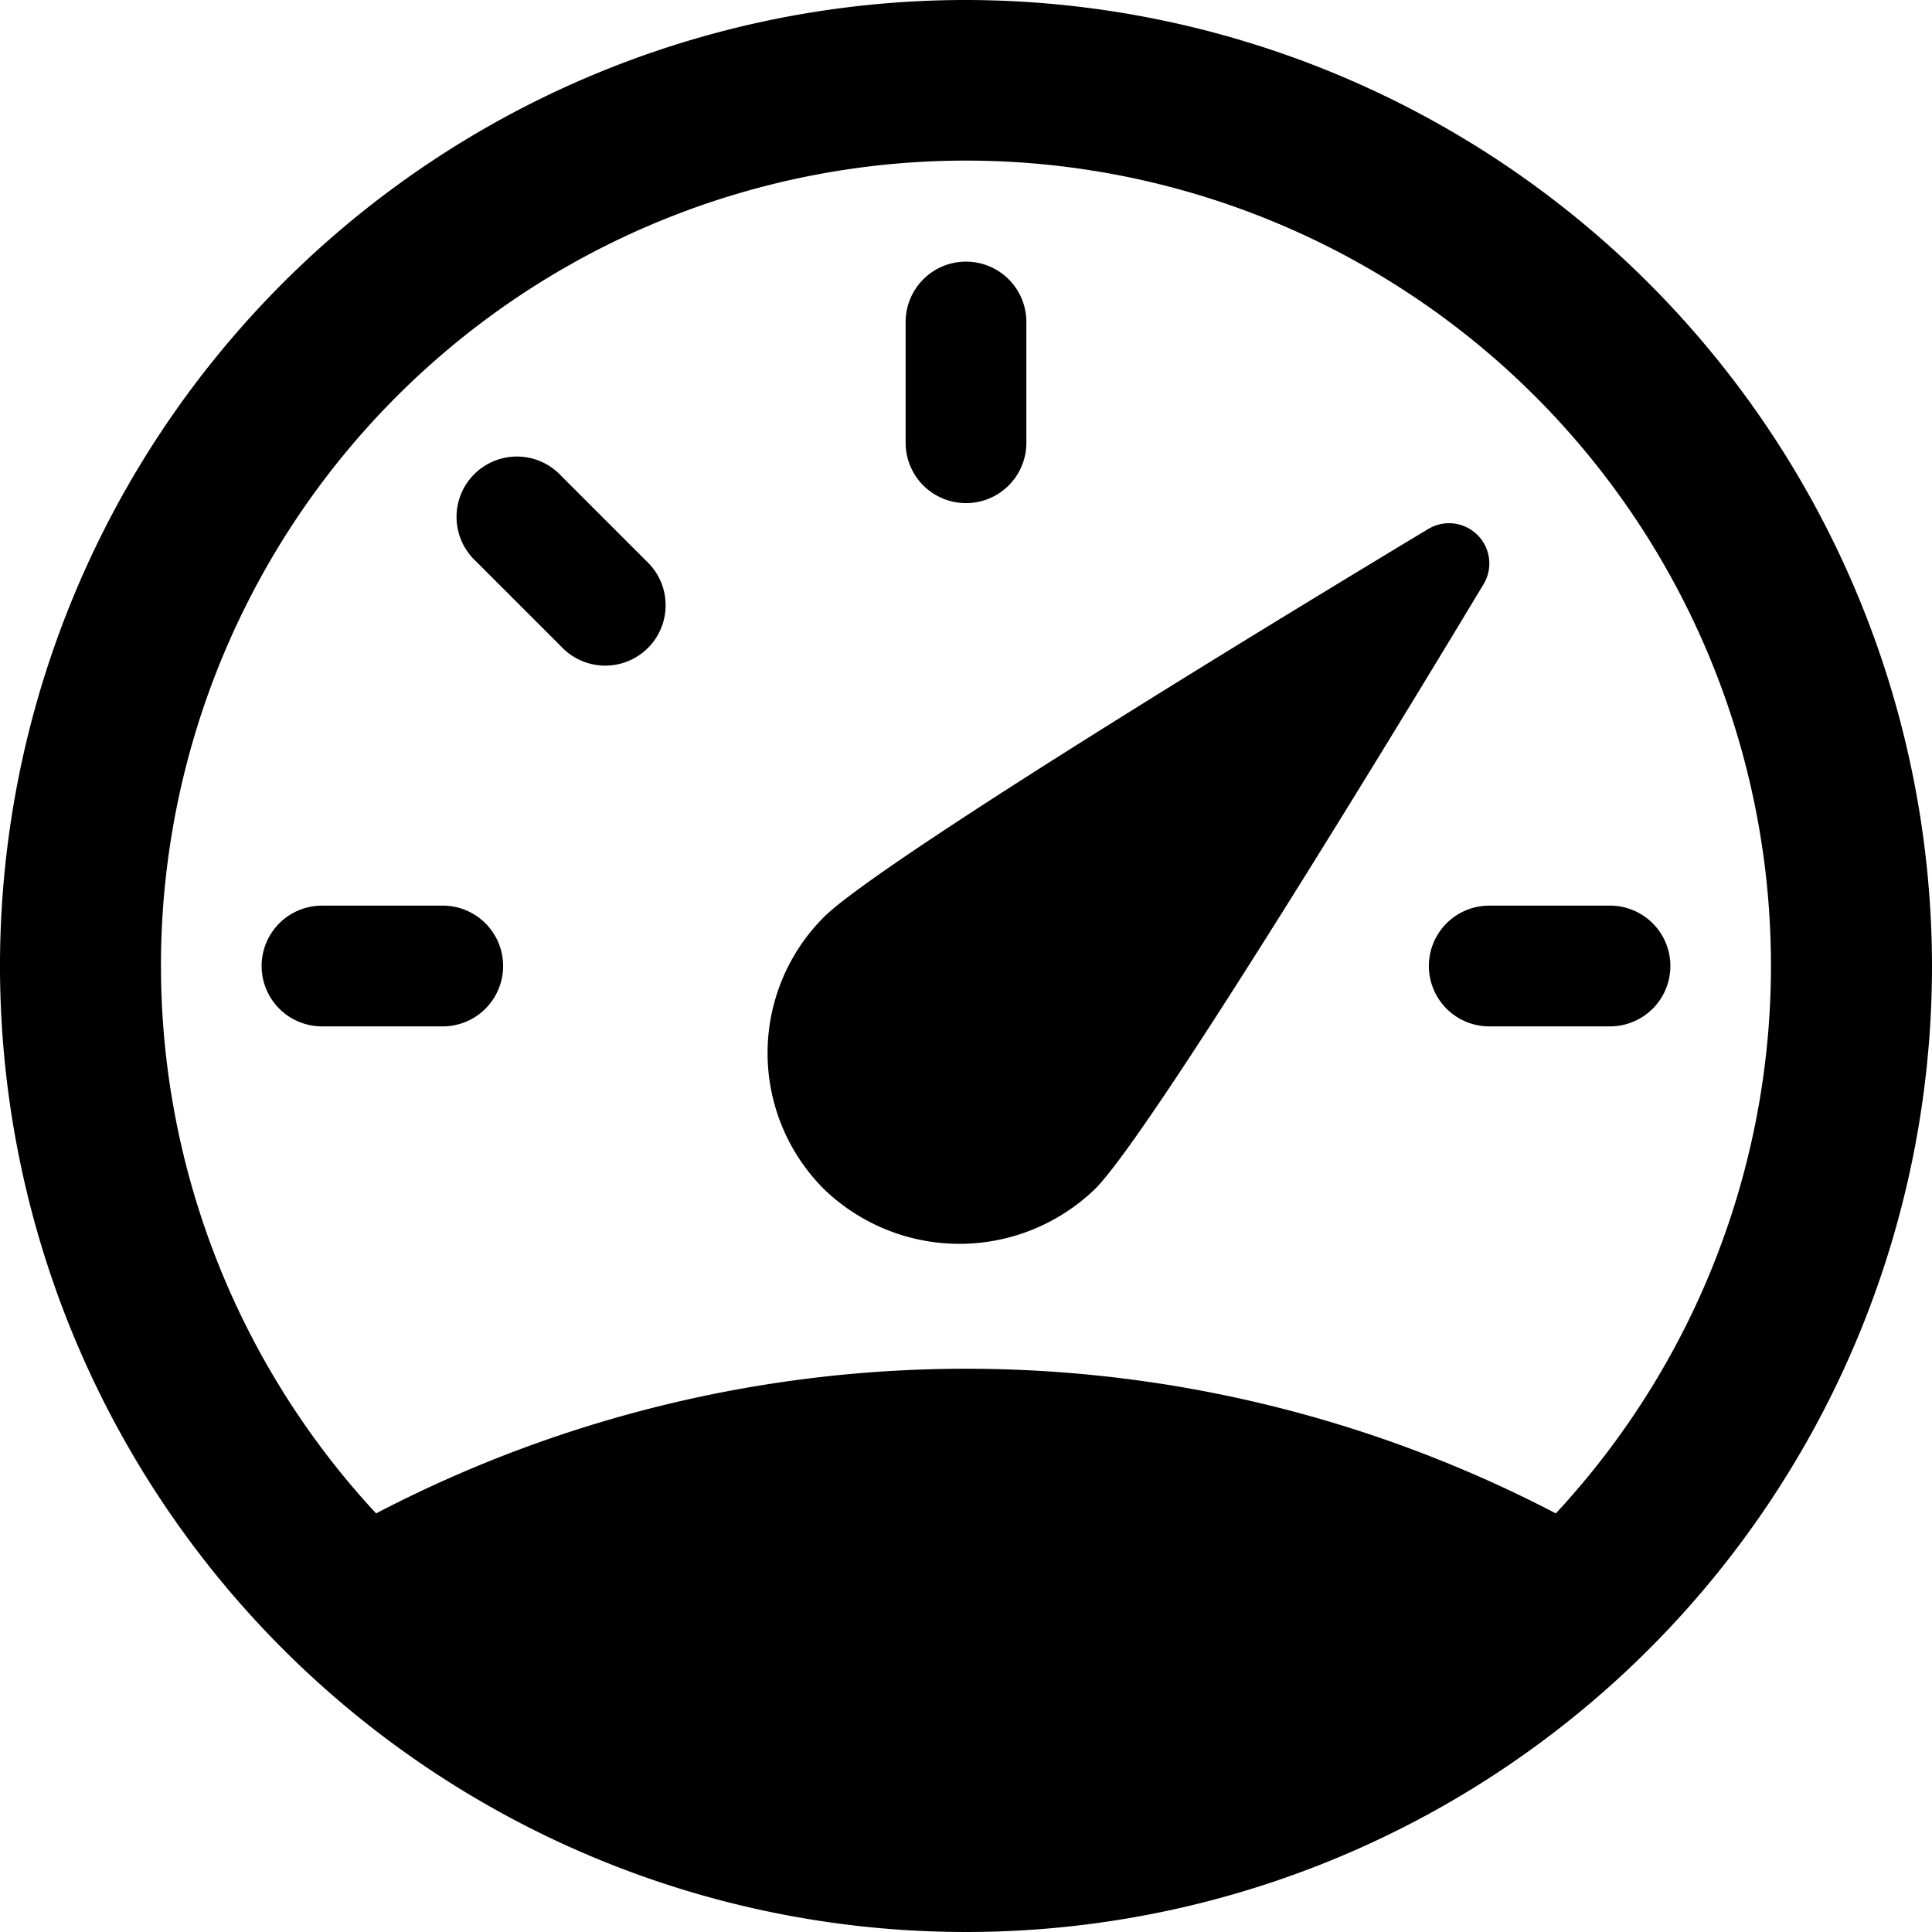 <svg xmlns="http://www.w3.org/2000/svg" viewBox="0 0 24 24" id="Bold"><path d="M12,0A12,12,0,1,0,24,12,12.013,12.013,0,0,0,12,0Zm7.327,18.8a15.838,15.838,0,0,0-14.655,0,10,10,0,1,1,14.655,0Z"/><path d="M5.5,11.25H4a.75.75,0,0,0,0,1.5H5.5a.75.75,0,0,0,0-1.5Z"/><path d="M6.97,5.91A.75.75,0,1,0,5.91,6.97L6.97,8.03A.75.75,0,1,0,8.03,6.97Z"/><path d="M12,6.25a.75.75,0,0,0,.75-.75V4a.75.75,0,0,0-1.5,0V5.5A.75.75,0,0,0,12,6.25Z"/><path d="M20,11.25H18.5a.75.75,0,0,0,0,1.5H20a.75.75,0,0,0,0-1.5Z"/><path d="M18.354,6.646a.5.5,0,0,0-.611-.075c-.689.414-6.753,4.066-7.511,4.824a2.389,2.389,0,0,0,0,3.373,2.423,2.423,0,0,0,3.373,0c.758-.758,4.41-6.822,4.824-7.51A.5.5,0,0,0,18.354,6.646Z"/></svg>
